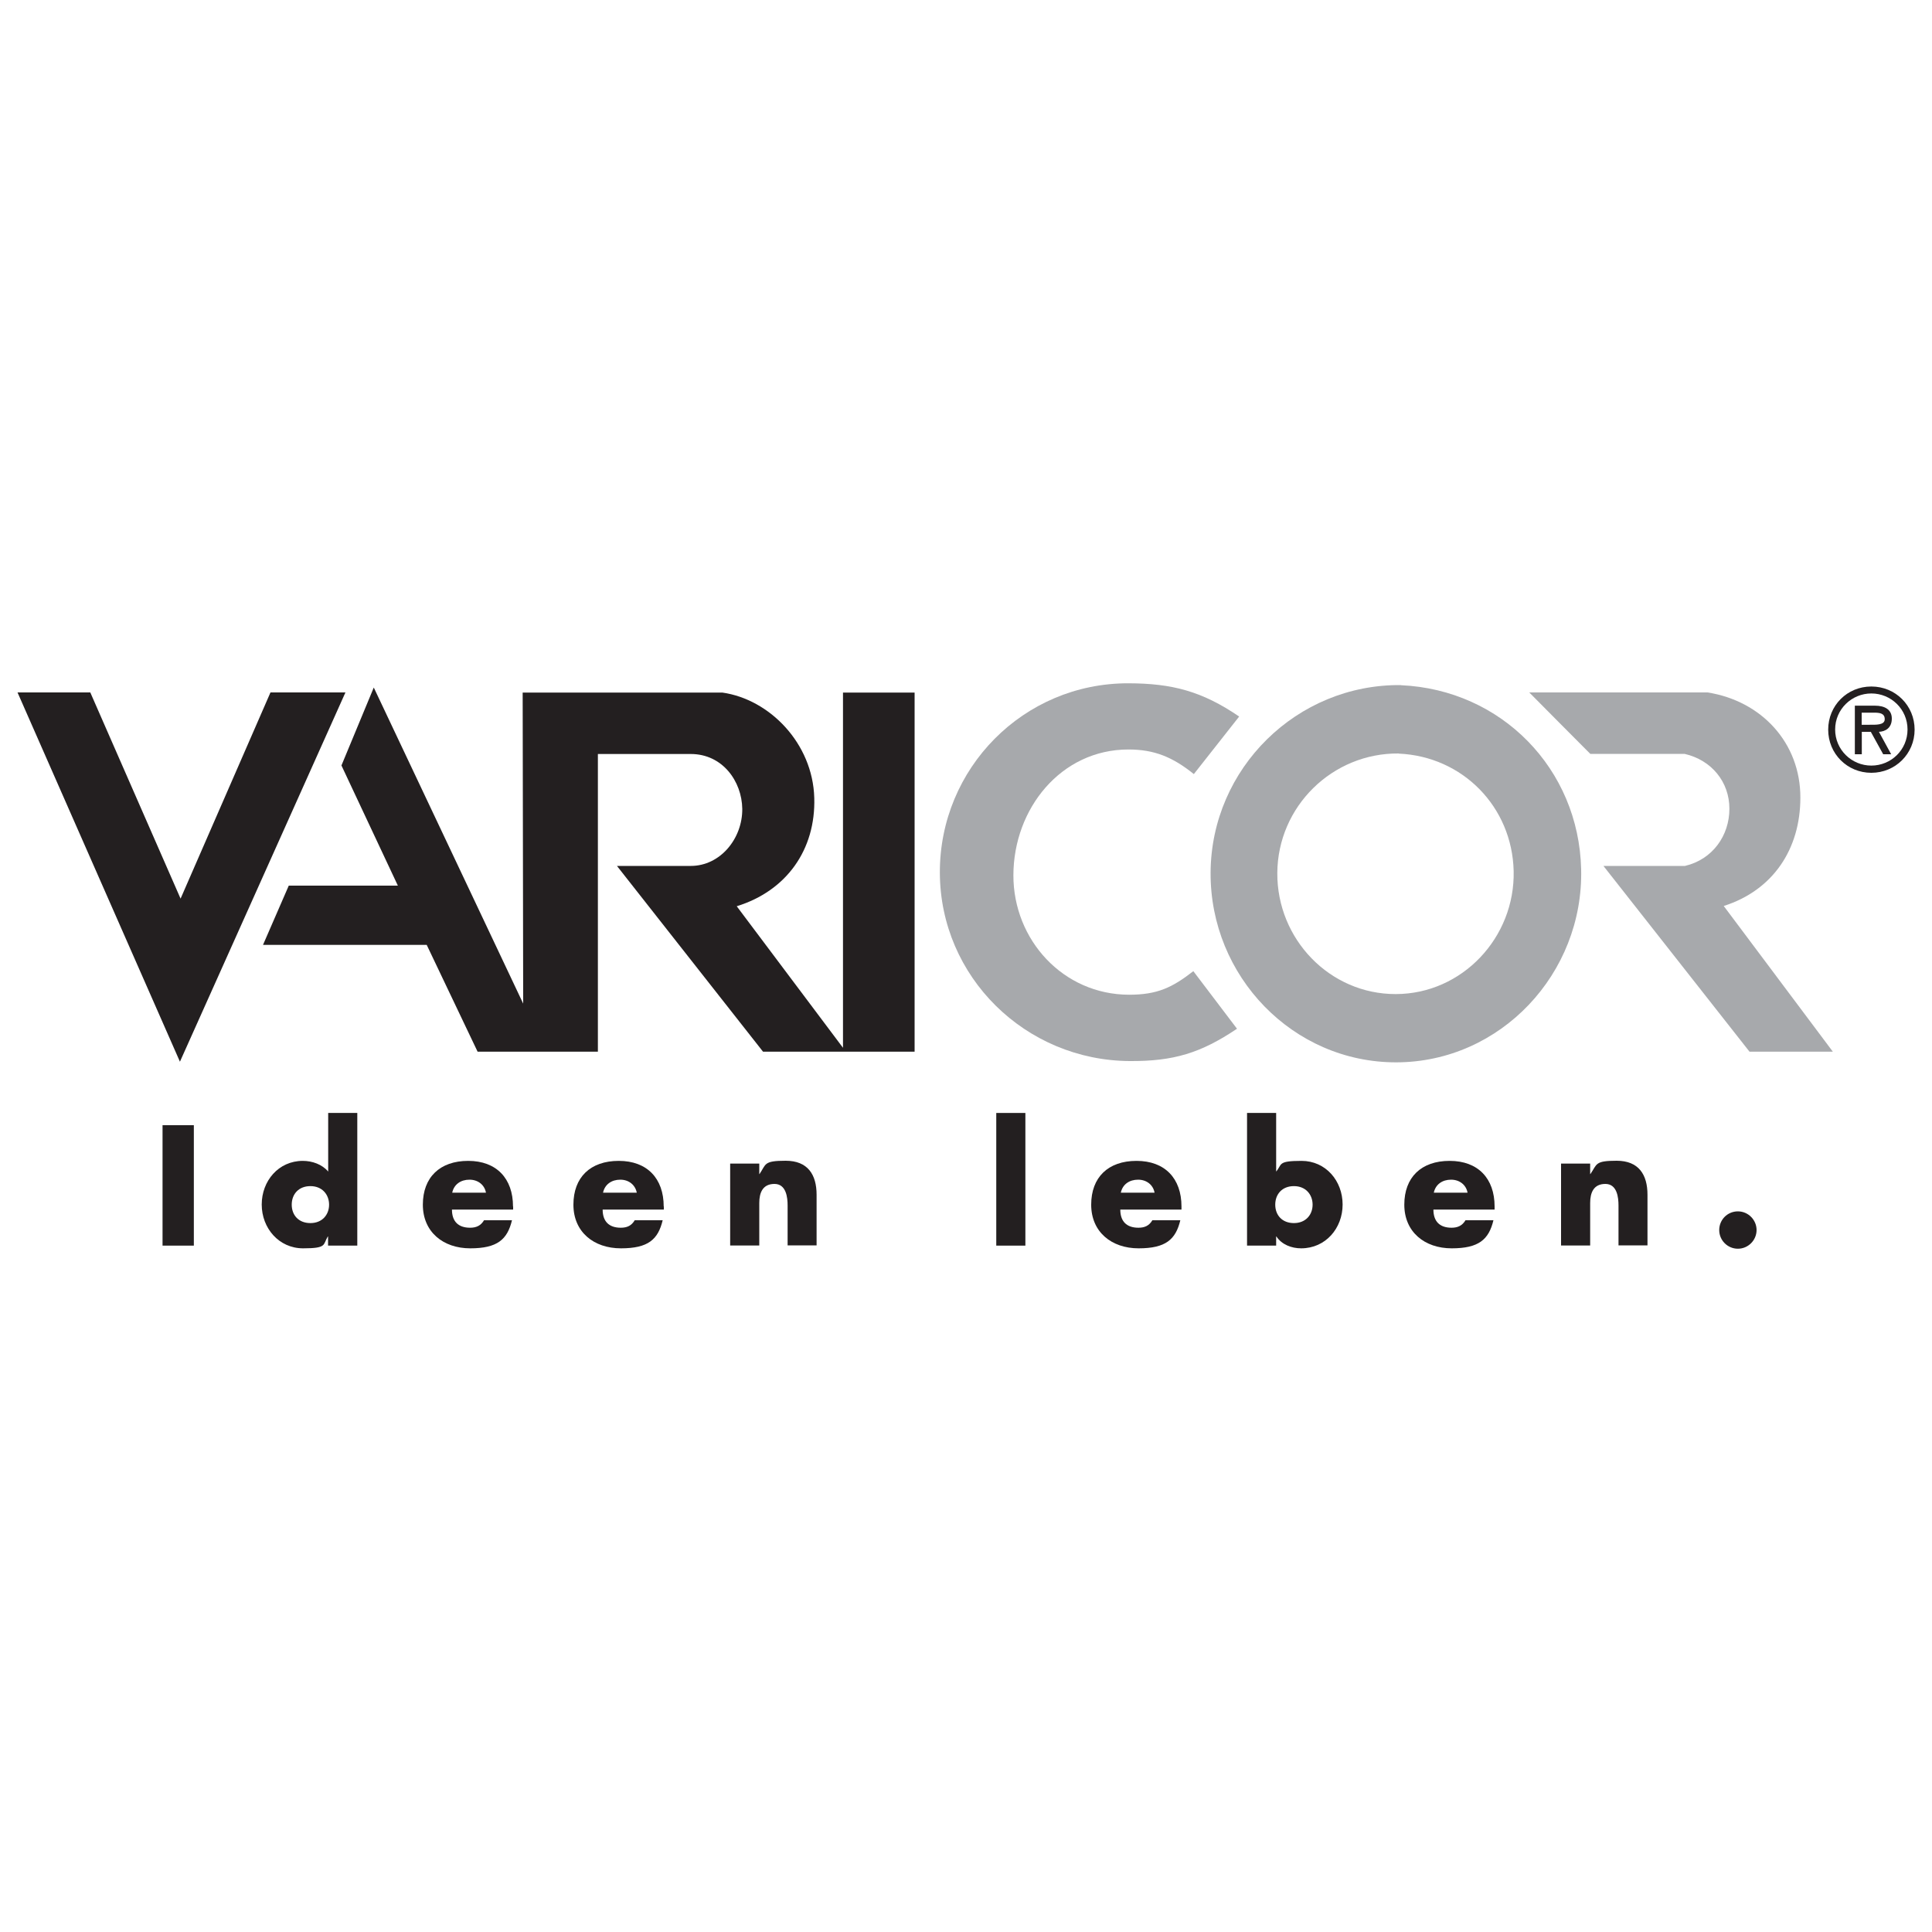 <?xml version="1.0" encoding="UTF-8"?>
<svg xmlns="http://www.w3.org/2000/svg" width="529.2mm" height="529.2mm" version="1.1" xmlns:xlink="http://www.w3.org/1999/xlink" viewBox="0 0 1500 1500">
  <defs>
    <style>
      .cls-1 {
        clip-path: url(#clippath-6);
      }

      .cls-2 {
        clip-path: url(#clippath-7);
      }

      .cls-3 {
        clip-path: url(#clippath-4);
      }

      .cls-4 {
        clip-path: url(#clippath-9);
      }

      .cls-5 {
        clip-path: url(#clippath-10);
      }

      .cls-6 {
        fill-rule: evenodd;
      }

      .cls-6, .cls-7 {
        fill: #231f20;
      }

      .cls-8 {
        clip-path: url(#clippath-11);
      }

      .cls-9 {
        fill: none;
      }

      .cls-10 {
        clip-path: url(#clippath-1);
      }

      .cls-11 {
        clip-path: url(#clippath-5);
      }

      .cls-12 {
        clip-path: url(#clippath-8);
      }

      .cls-13 {
        clip-path: url(#clippath-3);
      }

      .cls-14 {
        fill: #a7a9ac;
      }

      .cls-15 {
        clip-path: url(#clippath-2);
      }

      .cls-16 {
        clip-path: url(#clippath);
      }
    </style>
    <clipPath id="clippath">
      <rect class="cls-9" x="121.6" y="872.6" width="36" height="96.9"/>
    </clipPath>
    <clipPath id="clippath-1">
      <rect class="cls-9" x="202.7" y="863.6" width="81" height="105.9"/>
    </clipPath>
    <clipPath id="clippath-2">
      <rect class="cls-9" x="319.7" y="899.7" width="81" height="69.9"/>
    </clipPath>
    <clipPath id="clippath-3">
      <rect class="cls-9" x="436.8" y="899.7" width="81" height="69.9"/>
    </clipPath>
    <clipPath id="clippath-4">
      <rect class="cls-9" x="562.9" y="899.7" width="72" height="69.9"/>
    </clipPath>
    <clipPath id="clippath-5">
      <rect class="cls-9" x="770" y="863.6" width="27" height="105.9"/>
    </clipPath>
    <clipPath id="clippath-6">
      <rect class="cls-9" x="842" y="899.7" width="81" height="69.9"/>
    </clipPath>
    <clipPath id="clippath-7">
      <rect class="cls-9" x="968.1" y="863.6" width="81" height="105.9"/>
    </clipPath>
    <clipPath id="clippath-8">
      <rect class="cls-9" x="1085.2" y="899.7" width="81" height="69.9"/>
    </clipPath>
    <clipPath id="clippath-9">
      <rect class="cls-9" x="1211.3" y="899.7" width="72" height="69.9"/>
    </clipPath>
    <clipPath id="clippath-10">
      <rect class="cls-9" x="1328.3" y="935.7" width="36" height="33.9"/>
    </clipPath>
    <clipPath id="clippath-11">
      <rect class="cls-9" x="1418.4" y="530.4" width="68.1" height="72"/>
    </clipPath>
  </defs>
  <!-- Generator: Adobe Illustrator 28.7.1, SVG Export Plug-In . SVG Version: 1.2.0 Build 142)  -->
  <g>
    <g id="Ebene_1">
      <g id="surface1">
        <path class="cls-7" d="M13.6,537.6h56.5l70.1,160.1,69.8-160.1h58.2l-128.5,286.7L13.6,537.6"/>
        <path class="cls-7" d="M204.2,733.6l20-46h84.7l-43.8-93.3,25.1-60.5,116,245.4-.4-241.5h155c36.7,5.2,70.2,39.4,71.4,81.7,1.2,40.3-21.6,72.3-60.2,84.2l82.5,109.9v-275.8h55.6v278.8h-117.7l-113.4-144.2h57.3c23,0,40.2-21.3,40-44.3-.3-21.5-15.4-42.6-40-42.6h-72.1v231.1h-93.4l-39.5-82.9h-127.3"/>
        <path class="cls-14" d="M962.1,556.3l-35.2,44.7c-16.5-13.3-30.8-19.1-50.8-19.1-52.5,0-89.2,46.1-89.3,97.6-.1,50.1,38.5,92.7,89.8,92.8,22,0,33.6-5.6,49.9-18.3l33.9,44.7c-28.1,18.9-49.3,25.3-83.2,25.1-81-.4-147.3-65.3-147.5-146.3-.2-80.9,64.8-147.2,146.5-147,33.7.1,57.1,6.1,86,25.9"/>
        <path class="cls-14" d="M1087.8,532c77.9,3.5,138,64.9,139.8,142.9,1.9,80.9-62.5,149.7-143.4,149.9-80.4.2-144.8-66.9-144.3-147.4.5-80.9,67-146.3,147.8-145.5M1086,585c-51.6-.5-94,41.2-94.3,92.8-.3,51.3,40.7,94.1,92,94,51.6-.1,92.7-44,91.5-95.6-1.2-49.7-39.5-88.9-89.2-91.1"/>
        <path class="cls-14" d="M1187.1,537.6h138.6c42,6.6,72.2,39.2,72.1,81.7,0,39.9-21.2,71.9-59.5,84.1l84.7,113.1h-64.7l-113.4-144.2h63.3c21.4-5,34.5-23.5,34.5-44.4s-13.9-37.8-34.8-42.6h-73.2c0,.1-47.5-47.8-47.5-47.8"/>
        <g class="cls-16">
          <path class="cls-7" d="M150.5,967.1v-93.5h-24.3v93.5h24.3"/>
        </g>
        <g class="cls-10">
          <path class="cls-6" d="M241,920.9c9.2,0,14.5,6.6,14.5,14.4s-5.3,14.3-14.5,14.3-14.5-6.2-14.5-14.3,5.3-14.4,14.5-14.4M254.8,967.1h22.6v-103h-22.6v45.5c-4.7-5.6-12.4-8.3-19.7-8.3-18.9,0-31.9,15.6-31.9,33.9s13.3,34,32.1,34,15.3-2.8,19.2-9.2h.2v7.1"/>
        </g>
        <g class="cls-15">
          <path class="cls-6" d="M398.3,936.7c0-21.7-12.8-35.4-34.8-35.4s-35.2,12.8-35.2,34,15.8,33.9,36.8,33.9,28.8-6.8,32.4-21.8h-21.7c-2.5,4.2-6,5.8-10.8,5.8-9.3,0-14.1-5-14.1-14.1h47.5v-2.4M351.1,926c1.4-6.6,6.8-10.1,13.4-10.1s11.7,4,12.8,10.1h-26.2"/>
        </g>
        <g class="cls-13">
          <path class="cls-6" d="M515.3,936.7c0-21.7-12.8-35.4-34.9-35.4s-35.2,12.8-35.2,34,15.8,33.9,36.9,33.9,28.8-6.8,32.4-21.8h-21.7c-2.5,4.2-5.9,5.8-10.8,5.8-9.3,0-14.1-5-14.1-14.1h47.5v-2.4M468.2,926c1.4-6.6,6.8-10.1,13.4-10.1s11.6,4,12.8,10.1h-26.2"/>
        </g>
        <g class="cls-3">
          <path class="cls-7" d="M589.5,903.4h-22.6v63.6h22.6v-33c0-7.9,2.6-14.8,11.8-14.8s10.2,10.7,10.2,16.7v31h22.5v-39.3c0-15.6-6.8-26.4-24-26.4s-15.1,2.6-20.3,10.3h-.2v-8.2"/>
        </g>
        <g class="cls-11">
          <path class="cls-7" d="M796.1,967.1v-103h-22.6v103h22.6"/>
        </g>
        <g class="cls-1">
          <path class="cls-6" d="M917.3,936.7c0-21.7-12.8-35.4-34.9-35.4s-35.2,12.8-35.2,34,15.8,33.9,36.8,33.9,28.8-6.8,32.4-21.8h-21.7c-2.5,4.2-5.9,5.8-10.8,5.8-9.3,0-14.1-5-14.1-14.1h47.5v-2.4M870.2,926c1.4-6.6,6.8-10.1,13.4-10.1s11.7,4,12.8,10.1h-26.2"/>
        </g>
        <g class="cls-2">
          <path class="cls-6" d="M1004.6,920.9c9.2,0,14.5,6.6,14.5,14.4s-5.3,14.3-14.5,14.3-14.5-6.2-14.5-14.3,5.3-14.4,14.5-14.4M968.2,967.1h22.6v-7.1h.2c4.1,6.3,11.8,9.2,19.2,9.2,19,0,32.2-15.6,32.2-34s-13.1-33.9-31.9-33.9-14.9,2.7-19.7,8.3v-45.5h-22.6v103"/>
        </g>
        <g class="cls-12">
          <path class="cls-6" d="M1160.4,936.7c0-21.7-12.8-35.4-34.9-35.4s-35.2,12.8-35.2,34,15.8,33.9,36.8,33.9,28.8-6.8,32.4-21.8h-21.7c-2.5,4.2-6,5.8-10.8,5.8-9.3,0-14.1-5-14.1-14.1h47.5v-2.4M1113.2,926c1.4-6.6,6.8-10.1,13.4-10.1s11.7,4,12.8,10.1h-26.2"/>
        </g>
        <g class="cls-4">
          <path class="cls-7" d="M1234.6,903.4h-22.6v63.6h22.6v-33c0-7.9,2.6-14.8,11.8-14.8s10.2,10.7,10.2,16.7v31h22.5v-39.3c0-15.6-6.8-26.4-23.9-26.4s-15.1,2.6-20.4,10.3h-.2v-8.2"/>
        </g>
        <g class="cls-5">
          <path class="cls-7" d="M1349.3,940.5c-8.1,0-14.5,6.5-14.5,14.5s6.5,14.5,14.5,14.5,14.5-6.6,14.5-14.5-6.5-14.5-14.5-14.5"/>
        </g>
        <g class="cls-8">
          <path class="cls-6" d="M1454.8,553.3c4.5,0,8.5.4,8.5,5.1s-7,4.3-12.1,4.3h-5.8v-9.4h9.4M1458.7,568.2c5-.2,10.1-2.9,10.1-10.3s-6.1-10-12.9-10h-15.8v37.7h5.4v-17.4h7l9.6,17.4h6.2l-9.5-17.4ZM1452.9,538.4c15.3,0,28.1,12.2,28.1,28s-12.8,28-28.1,28-28.1-12.3-28.1-28,12.8-28,28.1-28ZM1452.9,600c18.7,0,33.6-14.8,33.6-33.5s-14.8-33.5-33.6-33.5-33.5,14.8-33.5,33.5,14.8,33.5,33.5,33.5"/>
        </g>
      </g>
    </g>
  </g>
</svg>